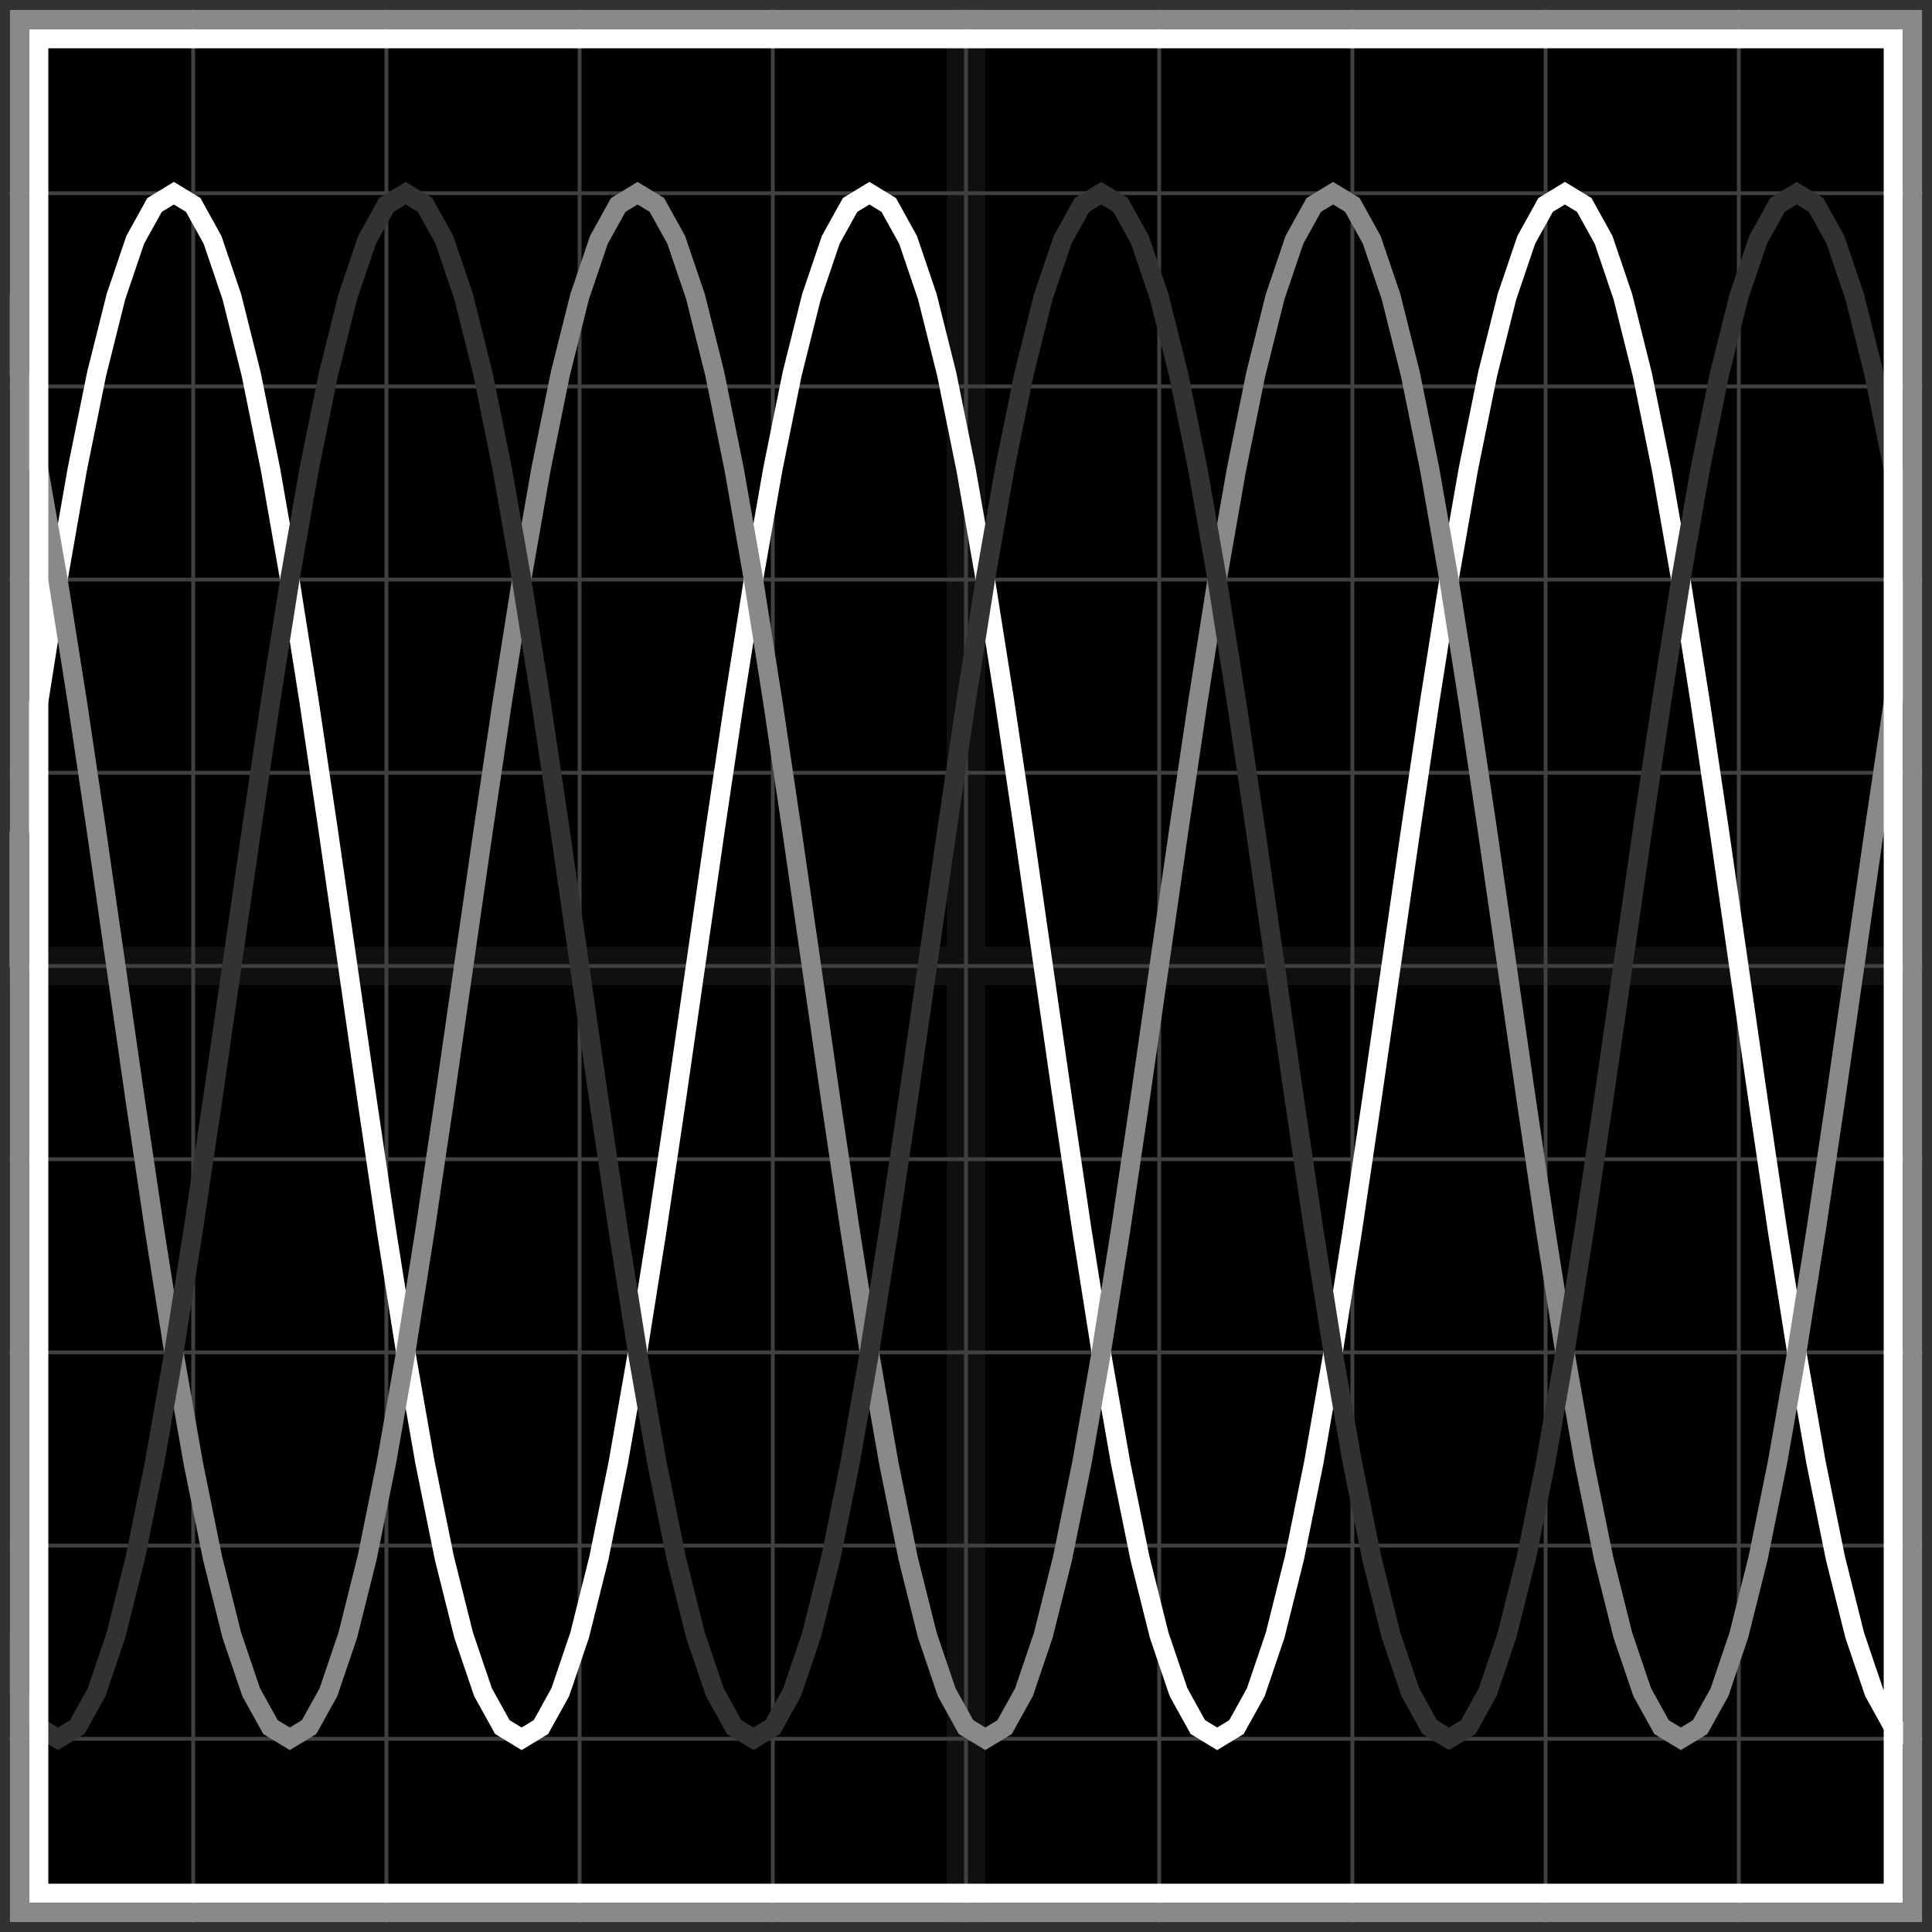 <svg xmlns="http://www.w3.org/2000/svg" width="100" height="100" baseProfile="full"><rect width="100%" height="100%"/><g stroke="#fff" stroke-width=".2" opacity=".25"><path d="M10 0v100M20 0v100M30 0v100M40 0v100M50 0v100M60 0v100M70 0v100M80 0v100M90 0v100M0 10h100M0 20h100M0 30h100M0 40h100M0 50h100M0 60h100M0 70h100M0 80h100M0 90h100"/><path stroke-width="2" d="M50 0v100M0 50h100" opacity=".25"/></g><path fill="none" stroke="#fff" d="m0 50 1-6.946 1-6.735L3 30l1-5.712 1-4.93 1-3.999 1-2.947 1-1.804L9 10l1 .608 1 1.804 1 2.947 1 4 1 4.93L15 30l1 6.32 1 6.734L18 50l1 6.946 1 6.735L21 70l1 5.712 1 4.93 1 3.999 1 2.947 1 1.804L27 90l1-.608 1-1.804 1-2.947 1-4 1-4.93L33 70l1-6.32 1-6.734L36 50l1-6.946 1-6.735L39 30l1-5.712 1-4.93 1-3.999 1-2.947 1-1.804L45 10l1 .608 1 1.804 1 2.947 1 4 1 4.93L51 30l1 6.32 1 6.734L54 50l1 6.946 1 6.735L57 70l1 5.712 1 4.93 1 3.999 1 2.947 1 1.804L63 90l1-.608 1-1.804 1-2.947 1-4 1-4.93L69 70l1-6.32 1-6.734L72 50l1-6.946 1-6.735L75 30l1-5.712 1-4.93 1-3.999 1-2.947 1-1.804L81 10l1 .608 1 1.804 1 2.947 1 4 1 4.93L87 30l1 6.32 1 6.734L90 50l1 6.946 1 6.735L93 70l1 5.712 1 4.93 1 3.999 1 2.947 1 1.804L99 90"/><path fill="none" stroke="#898989" d="m0 15.359 1 4 1 4.93L3 30l1 6.32 1 6.734L6 50l1 6.946 1 6.735L9 70l1 5.712 1 4.93 1 3.999 1 2.947 1 1.804L15 90l1-.608 1-1.804 1-2.947 1-4 1-4.93L21 70l1-6.32 1-6.734L24 50l1-6.946 1-6.735L27 30l1-5.712 1-4.93 1-3.999 1-2.947 1-1.804L33 10l1 .608 1 1.804 1 2.947 1 4 1 4.93L39 30l1 6.32 1 6.734L42 50l1 6.946 1 6.735L45 70l1 5.712 1 4.93 1 3.999 1 2.947 1 1.804L51 90l1-.608 1-1.804 1-2.947 1-4 1-4.93L57 70l1-6.32 1-6.734L60 50l1-6.946 1-6.735L63 30l1-5.712 1-4.93 1-3.999 1-2.947 1-1.804L69 10l1 .608 1 1.804 1 2.947 1 4 1 4.93L75 30l1 6.32 1 6.734L78 50l1 6.946 1 6.735L81 70l1 5.712 1 4.93 1 3.999 1 2.947 1 1.804L87 90l1-.608 1-1.804 1-2.947 1-4 1-4.93L93 70l1-6.32 1-6.734L96 50l1-6.946 1-6.735L99 30"/><path fill="none" stroke="#323232" d="m0 84.641 1 2.947 1 1.804L3 90l1-.608 1-1.804 1-2.947 1-4 1-4.93L9 70l1-6.32 1-6.734L12 50l1-6.946 1-6.735L15 30l1-5.712 1-4.93 1-3.999 1-2.947 1-1.804L21 10l1 .608 1 1.804 1 2.947 1 4 1 4.93L27 30l1 6.32 1 6.734L30 50l1 6.946 1 6.735L33 70l1 5.712 1 4.93 1 3.999 1 2.947 1 1.804L39 90l1-.608 1-1.804 1-2.947 1-4 1-4.93L45 70l1-6.32 1-6.734L48 50l1-6.946 1-6.735L51 30l1-5.712 1-4.93 1-3.999 1-2.947 1-1.804L57 10l1 .608 1 1.804 1 2.947 1 4 1 4.93L63 30l1 6.32 1 6.734L66 50l1 6.946 1 6.735L69 70l1 5.712 1 4.93 1 3.999 1 2.947 1 1.804L75 90l1-.608 1-1.804 1-2.947 1-4 1-4.93L81 70l1-6.32 1-6.734L84 50l1-6.946 1-6.735L87 30l1-5.712 1-4.93 1-3.999 1-2.947 1-1.804L93 10l1 .608 1 1.804 1 2.947 1 4 1 4.93L99 30"/><path fill="none" stroke="#fff" d="M2 2h96v96H2z"/><path fill="none" stroke="#898989" d="M1 1h98v98H1z"/><path fill="none" stroke="#323232" d="M0 0h100v100H0z"/></svg>